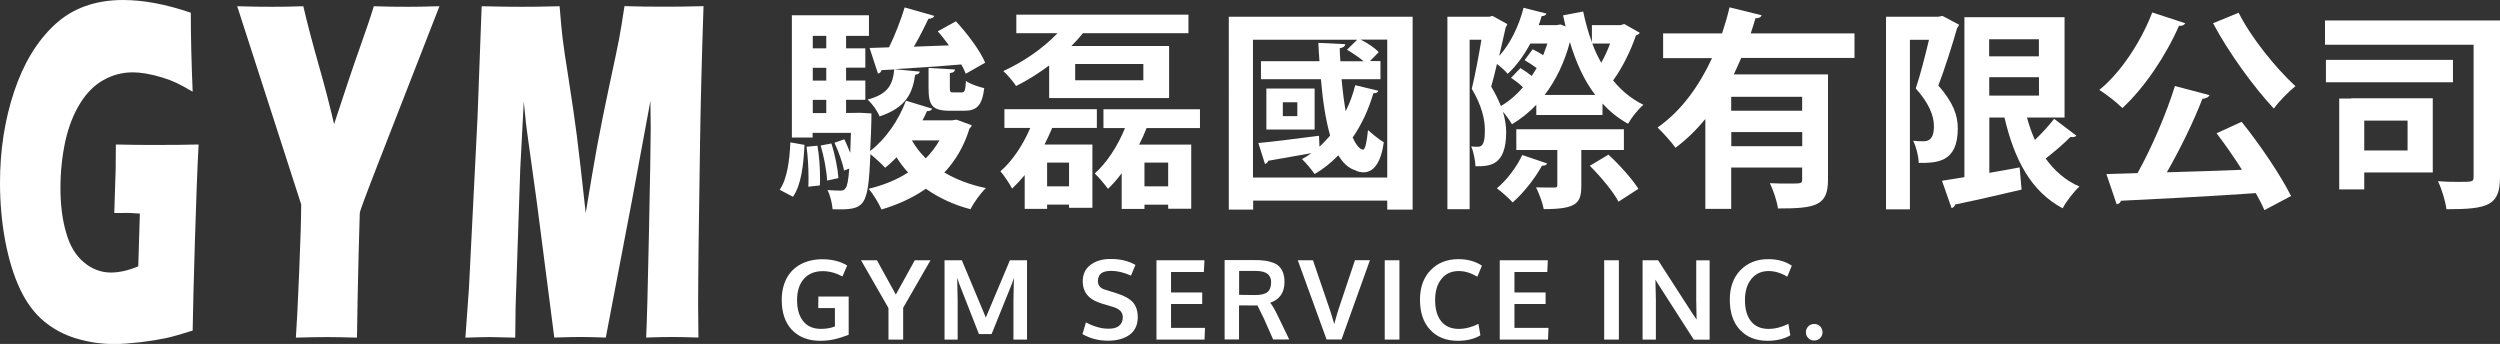 <?xml version="1.0" encoding="utf-8"?>
<!-- Generator: Adobe Illustrator 28.2.0, SVG Export Plug-In . SVG Version: 6.00 Build 0)  -->
<svg version="1.1" id="圖層_1" xmlns="http://www.w3.org/2000/svg" xmlns:xlink="http://www.w3.org/1999/xlink" x="0px" y="0px"
	 viewBox="0 0 268.86 36.99" style="enable-background:new 0 0 268.86 36.99;" xml:space="preserve">
<rect x="0" y="0" width="268.86" height="36.99" fill="#333333" stroke="none"/>
<style type="text/css">
	.st0{fill:#FFFFFF;}
</style>
<g>
	<g>
		<path class="st0" d="M86.52,15.58c-0.11,2.14-0.34,4.29-1.24,5.58l-1.43-0.75c0.81-1.17,1.06-3.13,1.15-5.1L86.52,15.58z
			 M102.87,12.87l1.63,0.6c-0.02,0.16-0.12,0.23-0.23,0.33c-0.57,1.88-1.5,3.47-2.71,4.75c1.29,0.76,2.78,1.33,4.47,1.68
			c-0.55,0.51-1.31,1.56-1.66,2.27c-1.85-0.48-3.44-1.25-4.8-2.2c-1.37,0.96-3,1.7-4.77,2.23c-0.28-0.65-0.9-1.68-1.38-2.23
			c1.56-0.37,3-0.95,4.24-1.75c-0.46-0.5-0.87-1.05-1.24-1.63c-0.41,0.41-0.82,0.81-1.23,1.12c-0.37-0.41-1.08-1.06-1.58-1.46
			c-0.26,5.71-0.51,6.03-4.07,5.92c-0.05-0.65-0.26-1.52-0.55-2.06c0.62,0.04,1.1,0.06,1.4,0.06c0.25,0,0.41-0.04,0.57-0.3
			c0.16-0.23,0.28-0.83,0.37-2.07l-0.55,0.21c-0.17-0.83-0.6-2.07-1.04-2.99l1.06-0.37c0.23,0.44,0.41,0.93,0.62,1.42h0.02
			l0.07-2.11h-4.12v0.5h-2.23V1.64h8.29v2.22h-2.46v1.34h2.07v2.08h-2.07v1.38h2.07v2.07h-2.07v1.42l1.53-0.02l1.2,0.07
			c0,1.05-0.09,3.28-0.14,4.04c1.63-1.24,3.07-3.3,3.85-5.41l2.83,0.86c-0.09,0.17-0.28,0.28-0.57,0.26
			c-0.14,0.32-0.3,0.67-0.48,0.99h3.19L102.87,12.87z M86.93,20.08c0.02-0.3,0.02-0.64,0.02-0.99c0-1.06-0.07-2.28-0.21-3.31
			l1.17-0.11c0.19,1.06,0.28,2.36,0.28,3.44c0,0.3,0,0.58-0.02,0.83L86.93,20.08z M88.86,3.86h-1.45v1.34h1.45V3.86z M88.86,8.67
			V7.29h-1.45v1.38H88.86z M87.41,10.74v1.42h1.45v-1.42H87.41z M88.95,19.42c-0.04-1.01-0.34-2.58-0.69-3.77l1.15-0.22
			c0.39,1.19,0.69,2.73,0.76,3.72L88.95,19.42z M94.81,7.54c-0.07,0.24-0.23,0.35-0.39,0.37l-0.9-2.75l2.09-0.07
			c0.62-1.26,1.3-3.01,1.68-4.29l3.19,0.91c-0.09,0.19-0.32,0.31-0.64,0.31c-0.41,0.89-0.98,2.01-1.56,3l3.77-0.14
			c-0.39-0.53-0.78-1.05-1.2-1.51l1.95-1.08c1.24,1.33,2.6,3.15,3.15,4.45l-2.09,1.19c-0.11-0.3-0.27-0.64-0.48-1
			c-2.53,0.22-5.08,0.38-7.1,0.5v0.02l2.64,0.25c-0.04,0.19-0.18,0.3-0.5,0.34c-0.27,1.89-0.9,3.51-3.83,4.48
			c-0.21-0.56-0.81-1.4-1.29-1.81c2.25-0.6,2.71-1.64,2.87-3.24L94.81,7.54z M98.07,15.1c0.39,0.69,0.9,1.35,1.49,1.93
			c0.58-0.58,1.06-1.22,1.47-1.93H98.07z M99.86,7.31l2.84,0.16c-0.02,0.21-0.16,0.35-0.55,0.39v1.55c0,0.48,0.04,0.53,0.39,0.53
			h0.85c0.35,0,0.43-0.14,0.49-1.24c0.41,0.32,1.35,0.64,1.97,0.78c-0.23,1.9-0.83,2.43-2.14,2.43h-1.56c-1.93,0-2.29-0.6-2.29-2.48
			V7.31z"/>
		<path class="st0" d="M117.48,15.55v6.8h-2.51v-0.35h-2.36v0.46h-2.41v-3.63c-0.44,0.53-0.89,1.01-1.35,1.45
			c-0.25-0.48-0.87-1.42-1.26-1.86c1.24-1.06,2.41-2.79,3.21-4.66h-2.78v-2.02h9.94v2.02h-4.8c-0.25,0.59-0.53,1.19-0.83,1.78
			H117.48z M112.83,10.55V7.04c-1.14,0.85-2.34,1.61-3.56,2.21C109,8.81,108.31,8,107.9,7.64c2.07-0.94,4.23-2.39,5.83-4.07h-4.43
			V1.58h18.51v1.99h-11.35c-0.37,0.46-0.78,0.92-1.24,1.38h10.51v5.6H112.83z M112.61,20.04h2.36v-2.55h-2.36V20.04z M122.96,8.63
			V6.88h-7.33v1.75H122.96z M129.05,13.77h-5.74c-0.23,0.59-0.5,1.19-0.8,1.78h5.6v6.9h-2.48v-0.44h-2.55v0.46h-2.45v-3.84
			c-0.46,0.62-0.96,1.19-1.47,1.68c-0.33-0.44-0.99-1.26-1.43-1.65c1.29-1.15,2.46-2.92,3.26-4.89h-2.32v-2.02h10.38V13.77z
			 M125.63,17.49h-2.55v2.55h2.55V17.49z"/>
		<path class="st0" d="M132.15,1.8h19.77v20.74h-2.73v-0.97h-14.42v0.97h-2.62V1.8z M134.77,19.09h14.42V4.26h-2.87
			c0.74,0.36,1.54,0.89,1.95,1.35l-0.94,0.96h1.13v1.95h-4.18c0.11,1.24,0.26,2.41,0.44,3.44c0.44-0.87,0.78-1.81,1.03-2.8l2.48,0.6
			c-0.05,0.18-0.23,0.27-0.53,0.27c-0.52,1.75-1.26,3.36-2.23,4.76c0.32,0.71,0.76,1.3,1.12,1.3c0.25,0,0.41-0.93,0.53-2.1
			c0.43,0.39,1.24,1.05,1.7,1.31c-0.3,2.2-1.11,3.23-2.16,3.23c-0.3,0-0.62-0.06-0.94-0.23c-0.73-0.23-1.31-0.8-1.79-1.6
			c-0.76,0.78-1.6,1.47-2.55,2.01c-0.3-0.43-0.94-1.22-1.36-1.6c0.35-0.18,0.69-0.41,1.01-0.64l-4.64,0.82
			c-0.05,0.19-0.19,0.3-0.35,0.34l-0.71-2.25c1.68-0.15,4.11-0.48,6.52-0.78l0.05,1.17c0.41-0.36,0.78-0.78,1.15-1.19
			c-0.48-1.67-0.8-3.76-0.99-6.06h-6.45V6.58h6.29c-0.05-0.64-0.09-1.31-0.12-1.97l2.9,0.14c-0.02,0.21-0.23,0.39-0.6,0.44
			c0.02,0.45,0.02,0.93,0.07,1.4h2.5c-0.48-0.41-1.19-0.89-1.79-1.24l1.1-1.08h-11.21V19.09z M141.38,9.52v4.41h-5.19V9.52H141.38z
			 M139.52,12.49v-1.49h-1.56v1.49H139.52z"/>
		<path class="st0" d="M174.68,2.58l1.67,0.95c-0.07,0.13-0.23,0.22-0.41,0.27c-0.53,1.58-1.47,3.51-2.46,4.85
			c0.9,1.1,1.98,2,3.26,2.62c-0.55,0.46-1.28,1.37-1.65,2.04c-1.06-0.58-1.95-1.31-2.75-2.18v1.24h-7.12v-1.1
			c-0.78,0.82-1.65,1.51-2.61,2.09c-0.24-0.37-0.58-0.9-0.95-1.31h-0.02c0.23,0.76,0.34,1.47,0.34,2.15c0,3.68-1.81,3.68-3.3,3.68
			c-0.03-0.61-0.21-1.58-0.46-2.13c0.27,0.03,0.52,0.03,0.74,0.03c0.66,0,0.73-0.86,0.73-1.8c0-1.17-0.35-2.66-1.41-4.43
			c0.37-1.49,0.76-3.63,1.04-5.28h-1.27v18.23h-2.39V1.8h4.5l0.35-0.09l1.59,0.88c-0.03,0.12-0.09,0.25-0.16,0.32l-0.71,3.1
			c1.19-1.29,2.11-3.19,2.62-5.17l2.46,0.62c-0.05,0.16-0.23,0.27-0.51,0.27c-0.09,0.33-0.21,0.65-0.32,0.97h1.93l0.41-0.07
			c0.21,0.07,0.39,0.14,0.55,0.21l-0.27-1.19l2.16-0.41c0.25,1.17,0.55,2.27,0.94,3.3V2.7h3.1L174.68,2.58z M164.83,5.3
			c0.34,0.16,0.76,0.39,1.13,0.64c0.16-0.42,0.31-0.83,0.46-1.26h-1.84c-0.69,1.28-1.52,2.43-2.44,3.26
			c-0.25-0.3-0.71-0.73-1.15-1.06c-0.21,0.87-0.41,1.73-0.62,2.43c0.44,0.76,0.79,1.45,1.04,2.09c0.87-0.5,1.67-1.19,2.38-2.01
			c-0.37-0.37-0.85-0.74-1.29-1.01l1.01-1.06c0.39,0.23,0.83,0.55,1.22,0.85c0.18-0.27,0.34-0.55,0.53-0.85
			c-0.41-0.3-0.9-0.62-1.3-0.85L164.83,5.3z M166.39,17.58c-0.07,0.16-0.26,0.25-0.56,0.24c-0.76,1.37-1.97,2.92-3.15,3.95
			c-0.38-0.42-1.19-1.15-1.7-1.52c1.03-0.85,2.11-2.25,2.73-3.58L166.39,17.58z M174.65,16.13h-4.59v3.81c0,1.9-0.46,2.55-4.04,2.55
			c-0.13-0.71-0.51-1.7-0.83-2.34c0.83,0.02,1.68,0.02,1.95,0.02c0.27,0,0.34-0.04,0.34-0.3v-3.74h-4.41V13.9h11.57V16.13z
			 M171.56,10.21c-1.2-1.56-2.07-3.49-2.73-5.69c-0.57,2.2-1.52,4.13-2.71,5.69H171.56z M174.06,21.69
			c-0.55-1.06-1.9-2.68-3.08-3.86l2-1.2c1.18,1.09,2.57,2.63,3.22,3.68L174.06,21.69z M171.24,4.68c0.27,0.73,0.6,1.42,0.96,2.07
			c0.37-0.63,0.69-1.36,0.96-2.07H171.24z"/>
		<path class="st0" d="M199.43,6.23h-12.17c-0.26,0.59-0.53,1.2-0.8,1.77h10.13v11.34c0,2.78-1.31,3.08-5.38,3.08
			c-0.11-0.8-0.51-1.99-0.87-2.72c0.71,0.04,1.49,0.04,2.09,0.04c1.31,0,1.38,0,1.38-0.46v-1.26h-7.63v4.44h-2.78v-9.67
			c-0.95,1.17-2.02,2.21-3.21,3.1c-0.44-0.62-1.38-1.66-1.93-2.18c2.58-1.79,4.5-4.52,5.86-7.46h-5.26V3.59h6.34
			c0.31-0.94,0.59-1.89,0.8-2.8l3.45,0.85c-0.07,0.21-0.3,0.34-0.66,0.32c-0.16,0.54-0.32,1.08-0.51,1.63h11.16V6.23z M193.81,11.91
			v-1.5h-7.63v1.5H193.81z M186.19,15.72h7.63V14.2h-7.63V15.72z"/>
		<path class="st0" d="M208.9,1.71l1.79,0.95c-0.05,0.11-0.11,0.25-0.21,0.34c-0.53,1.88-1.33,4.37-2.02,6.2
			c1.56,1.77,2.09,3.17,2.09,4.6c0,3.72-2.3,3.72-4.2,3.72c-0.02-0.71-0.28-1.77-0.6-2.38c0.43,0.05,0.83,0.05,1.13,0.05
			c1.03,0,1.1-0.99,1.1-1.66c0-1.09-0.55-2.46-1.95-4.02c0.5-1.49,1.03-3.6,1.42-5.23h-2.05v18.23h-2.57V1.8h5.63L208.9,1.71z
			 M217.99,12.64c0.23,0.85,0.51,1.66,0.85,2.41c0.78-0.73,1.54-1.59,2.07-2.27l2.39,1.81c-0.09,0.14-0.37,0.18-0.64,0.14
			c-0.64,0.66-1.72,1.59-2.66,2.32c0.94,1.31,2.11,2.35,3.63,3.01c-0.6,0.55-1.43,1.61-1.8,2.34c-3.42-1.81-5.21-5.26-6.26-9.76
			h-1.63v5.95c1.07-0.18,2.18-0.39,3.26-0.59l0.21,2.39c-2.62,0.62-5.37,1.24-7.14,1.6c-0.05,0.21-0.21,0.35-0.39,0.39l-1.03-2.94
			c0.69-0.12,1.52-0.23,2.41-0.39V1.85h10.77v10.79H217.99z M219.27,4.22h-5.35v1.84h5.35V4.22z M213.93,8.3v1.98h5.35V8.3H213.93z"
			/>
		<path class="st0" d="M235.01,2.5c-0.09,0.17-0.32,0.32-0.67,0.27c-1.44,3.27-3.72,6.66-6.09,8.85c-0.57-0.58-1.74-1.49-2.48-1.95
			c2.3-1.86,4.48-5.17,5.69-8.33L235.01,2.5z M237.61,10.23c-0.09,0.24-0.37,0.35-0.76,0.4c-0.94,2.46-2.42,5.46-3.82,7.9
			c2.55-0.07,5.33-0.16,8.08-0.27c-0.87-1.38-1.84-2.76-2.73-3.93l2.69-1.23c2.02,2.5,4.2,5.76,5.32,7.98l-2.87,1.52
			c-0.23-0.55-0.55-1.17-0.92-1.83c-5.35,0.37-10.86,0.64-14.51,0.82c-0.05,0.24-0.25,0.35-0.46,0.37l-1.1-3.24l3.35-0.1
			c1.52-2.73,3.12-6.45,4.02-9.37L237.61,10.23z M240.75,1.37c1.36,2.71,3.99,5.94,6.11,7.9c-0.73,0.58-1.79,1.65-2.32,2.41
			c-2.18-2.34-4.84-5.99-6.54-9.18L240.75,1.37z"/>
		<path class="st0" d="M268.86,2.2v16.85c0,3.08-1.31,3.45-5.76,3.45c-0.1-0.82-0.51-2.22-0.92-3.01c0.74,0.06,1.52,0.07,2.14,0.07
			c1.61,0,1.7,0,1.7-0.55V4.81h-15.98V2.2H268.86z M263.8,6.44v2.41h-13.66V6.44H263.8z M252.86,10.6v-0.03h8.77v7.98h-7.37v1.82
			h-2.69V10.6H252.86z M258.92,16.18v-3.21h-4.66v3.21H258.92z"/>
	</g>
	<g>
		<g>
			<path class="st0" d="M88.21,36.65c-1.29,0-2.31-0.4-3.05-1.18c-0.73-0.78-1.09-1.85-1.09-3.22c0-0.86,0.17-1.63,0.51-2.28
				c0.34-0.66,0.85-1.18,1.51-1.54c0.67-0.36,1.45-0.55,2.35-0.55c1.04,0,1.93,0.23,2.67,0.67l-0.51,1.18
				c-0.71-0.38-1.41-0.57-2.12-0.57c-0.86,0-1.54,0.28-2.03,0.83c-0.49,0.56-0.73,1.32-0.73,2.28c0,0.96,0.21,1.71,0.66,2.27
				c0.44,0.56,1.08,0.83,1.93,0.83c0.54,0,1.03-0.09,1.48-0.26v-1.98h-1.79l0.01-1.24h3.26V36c-0.53,0.21-1.03,0.37-1.5,0.48
				C89.27,36.59,88.76,36.65,88.21,36.65z"/>
			<path class="st0" d="M95.55,36.52v-3.39l-2.95-5.14h1.71l2.03,3.69l2.04-3.69h1.69l-2.94,5.11v3.42H95.55z"/>
			<path class="st0" d="M101.58,36.52v-8.53h1.86l2.58,6.16l2.59-6.16h1.84v8.53h-1.46v-4.21l0.05-2.42l-0.22,0.64l-2.18,5.4h-1.36
				l-2.13-5.43l-0.21-0.64l0.05,2.47v4.19H101.58z"/>
			<path class="st0" d="M119.17,36.64c-1.03,0-1.95-0.24-2.76-0.71l0.38-1.26c0.36,0.2,0.76,0.37,1.18,0.49
				c0.43,0.14,0.85,0.19,1.26,0.19c0.5,0,0.88-0.1,1.13-0.32c0.26-0.21,0.39-0.52,0.39-0.92c0-0.54-0.36-0.9-1.07-1.11
				c-0.05-0.01-0.19-0.06-0.43-0.13c-0.23-0.06-0.45-0.13-0.65-0.19c-0.21-0.07-0.36-0.12-0.44-0.15c-1.14-0.41-1.72-1.17-1.72-2.26
				c0-0.77,0.28-1.37,0.83-1.78c0.55-0.42,1.27-0.64,2.18-0.64c1.03,0,1.91,0.21,2.66,0.64l-0.48,1.15
				c-0.76-0.34-1.46-0.51-2.12-0.51c-0.47,0-0.82,0.08-1.06,0.25c-0.23,0.16-0.36,0.44-0.38,0.82c0,0.48,0.24,0.78,0.71,0.93
				c0.1,0.03,0.32,0.1,0.69,0.22c0.36,0.12,0.6,0.19,0.71,0.22c0.78,0.26,1.34,0.58,1.67,0.96c0.33,0.38,0.51,0.91,0.51,1.58
				c0,0.82-0.29,1.44-0.86,1.88C120.92,36.41,120.15,36.64,119.17,36.64z"/>
			<path class="st0" d="M124.37,36.52v-8.53h5.16l-0.06,1.26h-3.53v2.2h3.35v1.24h-3.35v2.57h3.65l-0.05,1.26H124.37z"/>
			<path class="st0" d="M131.7,36.52v-8.55h3.16c0.43,0,0.81,0.01,1.12,0.06c0.32,0.03,0.62,0.11,0.9,0.21
				c0.29,0.1,0.51,0.24,0.69,0.42c0.18,0.17,0.31,0.39,0.42,0.68c0.1,0.28,0.15,0.61,0.15,0.99c0,1.13-0.52,1.88-1.54,2.23
				c0.21,0.24,0.47,0.68,0.78,1.32l1.27,2.63h-1.73l-0.99-2.24c-0.38-0.79-0.61-1.26-0.7-1.42c-0.07,0-0.29,0-0.66,0l-1.32-0.01
				v3.67H131.7z M135,31.73c0.61,0,1.04-0.11,1.31-0.32c0.26-0.22,0.39-0.56,0.39-1.05c0-0.42-0.13-0.72-0.4-0.92
				c-0.27-0.2-0.68-0.3-1.23-0.3h-1.81v2.57c0.06,0,0.34,0,0.87,0.01C134.65,31.73,134.94,31.73,135,31.73z"/>
			<path class="st0" d="M142.67,36.52l-3.1-8.53h1.63l1.8,5.26c0.07,0.19,0.23,0.73,0.49,1.6c0.01-0.06,0.09-0.31,0.21-0.76
				c0.13-0.45,0.21-0.72,0.25-0.83c0.05-0.12,0.34-1.01,0.88-2.63c0.54-1.62,0.84-2.5,0.89-2.65h1.61l-3.06,8.53H142.67z"/>
			<path class="st0" d="M148.92,36.52v-8.53h1.58v8.53H148.92z"/>
			<path class="st0" d="M156.77,36.65c-1.25,0-2.24-0.4-2.96-1.18c-0.74-0.78-1.1-1.86-1.1-3.25c0-1.31,0.38-2.37,1.14-3.16
				c0.76-0.79,1.76-1.19,2.99-1.19c1,0,1.84,0.24,2.53,0.7l-0.49,1.19c-0.67-0.4-1.33-0.61-2-0.61c-0.79,0-1.41,0.28-1.86,0.85
				c-0.46,0.56-0.68,1.32-0.68,2.27c0,0.99,0.22,1.75,0.66,2.29c0.44,0.55,1.07,0.81,1.88,0.81c0.71,0,1.42-0.19,2.12-0.54
				l0.21,1.23C158.56,36.45,157.75,36.65,156.77,36.65z"/>
			<path class="st0" d="M161.29,36.52v-8.53h5.17l-0.06,1.26h-3.53v2.2h3.35v1.24h-3.35v2.57h3.66l-0.05,1.26H161.29z"/>
			<path class="st0" d="M172.52,36.52v-8.53h1.58v8.53H172.52z"/>
			<path class="st0" d="M176.65,36.52v-8.53h1.67c0.3,0.47,0.92,1.43,1.85,2.87c0.92,1.43,1.49,2.31,1.69,2.62
				c0.06,0.09,0.16,0.24,0.3,0.45c0.14,0.21,0.24,0.36,0.3,0.45c-0.03-1.33-0.04-2.02-0.04-2.06v-4.32h1.44v8.53h-1.7l-3.85-6
				l-0.28-0.46c0.03,1.02,0.05,1.74,0.05,2.16v4.29H176.65z"/>
			<path class="st0" d="M190.08,36.65c-1.25,0-2.23-0.4-2.96-1.18c-0.73-0.78-1.09-1.86-1.09-3.25c0-1.31,0.38-2.37,1.14-3.16
				c0.77-0.79,1.76-1.19,3-1.19c1,0,1.84,0.24,2.53,0.7l-0.49,1.19c-0.66-0.4-1.33-0.61-2-0.61c-0.78,0-1.4,0.28-1.86,0.85
				c-0.46,0.56-0.69,1.32-0.69,2.27c0,0.99,0.22,1.75,0.66,2.29c0.44,0.55,1.07,0.81,1.88,0.81c0.72,0,1.42-0.19,2.13-0.54
				l0.21,1.23C191.88,36.45,191.06,36.65,190.08,36.65z"/>
			<path class="st0" d="M195.11,36.62c-0.25,0-0.47-0.08-0.64-0.26c-0.17-0.18-0.26-0.38-0.26-0.62c0-0.25,0.09-0.46,0.26-0.64
				c0.17-0.17,0.39-0.26,0.65-0.26c0.25,0,0.46,0.09,0.63,0.26c0.17,0.19,0.25,0.4,0.25,0.64c0,0.24-0.09,0.45-0.25,0.62
				C195.56,36.54,195.35,36.62,195.11,36.62z"/>
		</g>
	</g>
	<g>
		<path class="st0" d="M12.46,15.54c1.37,0.03,2.68,0.05,3.92,0.05c2.12,0,3.78-0.02,4.98-0.05c-0.13,2.38-0.26,5.76-0.39,10.12
			c-0.13,4.36-0.22,7.66-0.25,9.89c-1.15,0.37-2.1,0.64-2.86,0.81c-0.75,0.16-1.67,0.31-2.73,0.44c-1.06,0.12-2.01,0.2-2.84,0.2
			c-1.37,0-2.7-0.19-4.02-0.58c-1.31-0.38-2.49-1-3.52-1.85c-1.03-0.85-1.9-2.01-2.59-3.47c-0.69-1.46-1.22-3.2-1.6-5.19
			C0.19,23.9,0,21.82,0,19.68c0-3.53,0.51-6.81,1.52-9.83c1.01-3.04,2.47-5.43,4.36-7.19C7.78,0.89,10.24,0,13.24,0
			c2.19,0,4.62,0.46,7.28,1.37c0,2.55,0.07,5.38,0.2,8.49c-0.72-0.42-1.3-0.73-1.75-0.95C18.52,8.7,18,8.5,17.4,8.32
			c-0.59-0.18-1.16-0.31-1.7-0.41c-0.54-0.09-1.02-0.13-1.43-0.13c-1.1,0-2.14,0.27-3.13,0.82c-0.99,0.55-1.83,1.39-2.53,2.53
			c-0.71,1.14-1.24,2.51-1.59,4.08C6.68,16.8,6.5,18.47,6.5,20.23c0,1.79,0.2,3.38,0.61,4.78c0.39,1.41,1.03,2.47,1.91,3.2
			c0.87,0.73,1.84,1.1,2.91,1.1c0.9,0,1.87-0.22,2.94-0.67l0.17-5.67c-0.65-0.05-1.04-0.07-1.16-0.07l-1.59,0.01l0.1-3.21
			c0.01-0.34,0.03-0.84,0.05-1.5C12.45,17.56,12.46,16.67,12.46,15.54z"/>
		<path class="st0" d="M31.82,36.31c0.1-1.41,0.22-3.8,0.36-7.18c0.14-3.38,0.21-5.76,0.21-7.15L25.51,0.67
			c1.51,0.05,2.76,0.06,3.73,0.06c0.95,0,2.07-0.01,3.38-0.06c0.4,1.75,0.95,3.82,1.63,6.23c0.69,2.41,1.24,4.56,1.68,6.45
			C37.08,9.83,38,7.08,38.71,5.1c0.7-1.97,1.2-3.45,1.49-4.43c1.28,0.05,2.5,0.06,3.68,0.06c0.62,0,1.74-0.01,3.38-0.06l-6.59,16.9
			c-1.32,3.38-1.97,5.15-1.97,5.3l-0.02,0.26v0.26l-0.01,0.25l-0.11,3.98c-0.07,2.62-0.12,5.51-0.17,8.69
			c-1.41-0.04-2.5-0.06-3.27-0.06C34.33,36.25,33.22,36.27,31.82,36.31z"/>
		<path class="st0" d="M50.05,36.31l0.38-5.27l0.92-18.3L51.8,0.67c1.86,0.05,3.3,0.06,4.36,0.06c0.87,0,2.21-0.01,4.02-0.06
			c0.12,1.5,0.23,2.64,0.32,3.41c0.09,0.78,0.31,2.29,0.67,4.54c0.35,2.26,0.64,4.21,0.85,5.85c0.21,1.65,0.54,4.46,0.97,8.44
			c0.44-2.72,0.85-5.07,1.2-7.04c0.36-1.97,0.82-4.21,1.35-6.72c0.54-2.5,0.88-4.13,1.03-4.91c0.15-0.78,0.34-1.96,0.59-3.58
			c1.5,0.05,2.97,0.06,4.42,0.06c0.98,0,2.34-0.01,4.08-0.06c-0.2,5.87-0.32,10.91-0.38,15.12c-0.13,8.25-0.2,13.92-0.2,17.02
			c0,0.64,0.01,1.81,0.03,3.5c-1.32-0.04-2.25-0.06-2.79-0.06c-0.76,0-1.71,0.02-2.83,0.06c0.08-1.56,0.18-5.3,0.3-11.18
			c0.12-5.89,0.19-9.65,0.19-11.29c0-0.72-0.01-1.7-0.03-2.98l-1.97,10.63l-2.83,14.82c-1.3-0.04-2.2-0.06-2.69-0.06
			c-0.62,0-1.57,0.02-2.85,0.06l-1.85-14.35L56.7,14.3c-0.04-0.3-0.09-0.66-0.14-1.09c-0.04-0.43-0.13-1.2-0.23-2.3l-0.38,7.23
			l-0.5,14.82l-0.04,3.35c-1.38-0.04-2.27-0.06-2.65-0.06C52.24,36.25,51.33,36.27,50.05,36.31z"/>
	</g>
</g>
</svg>

